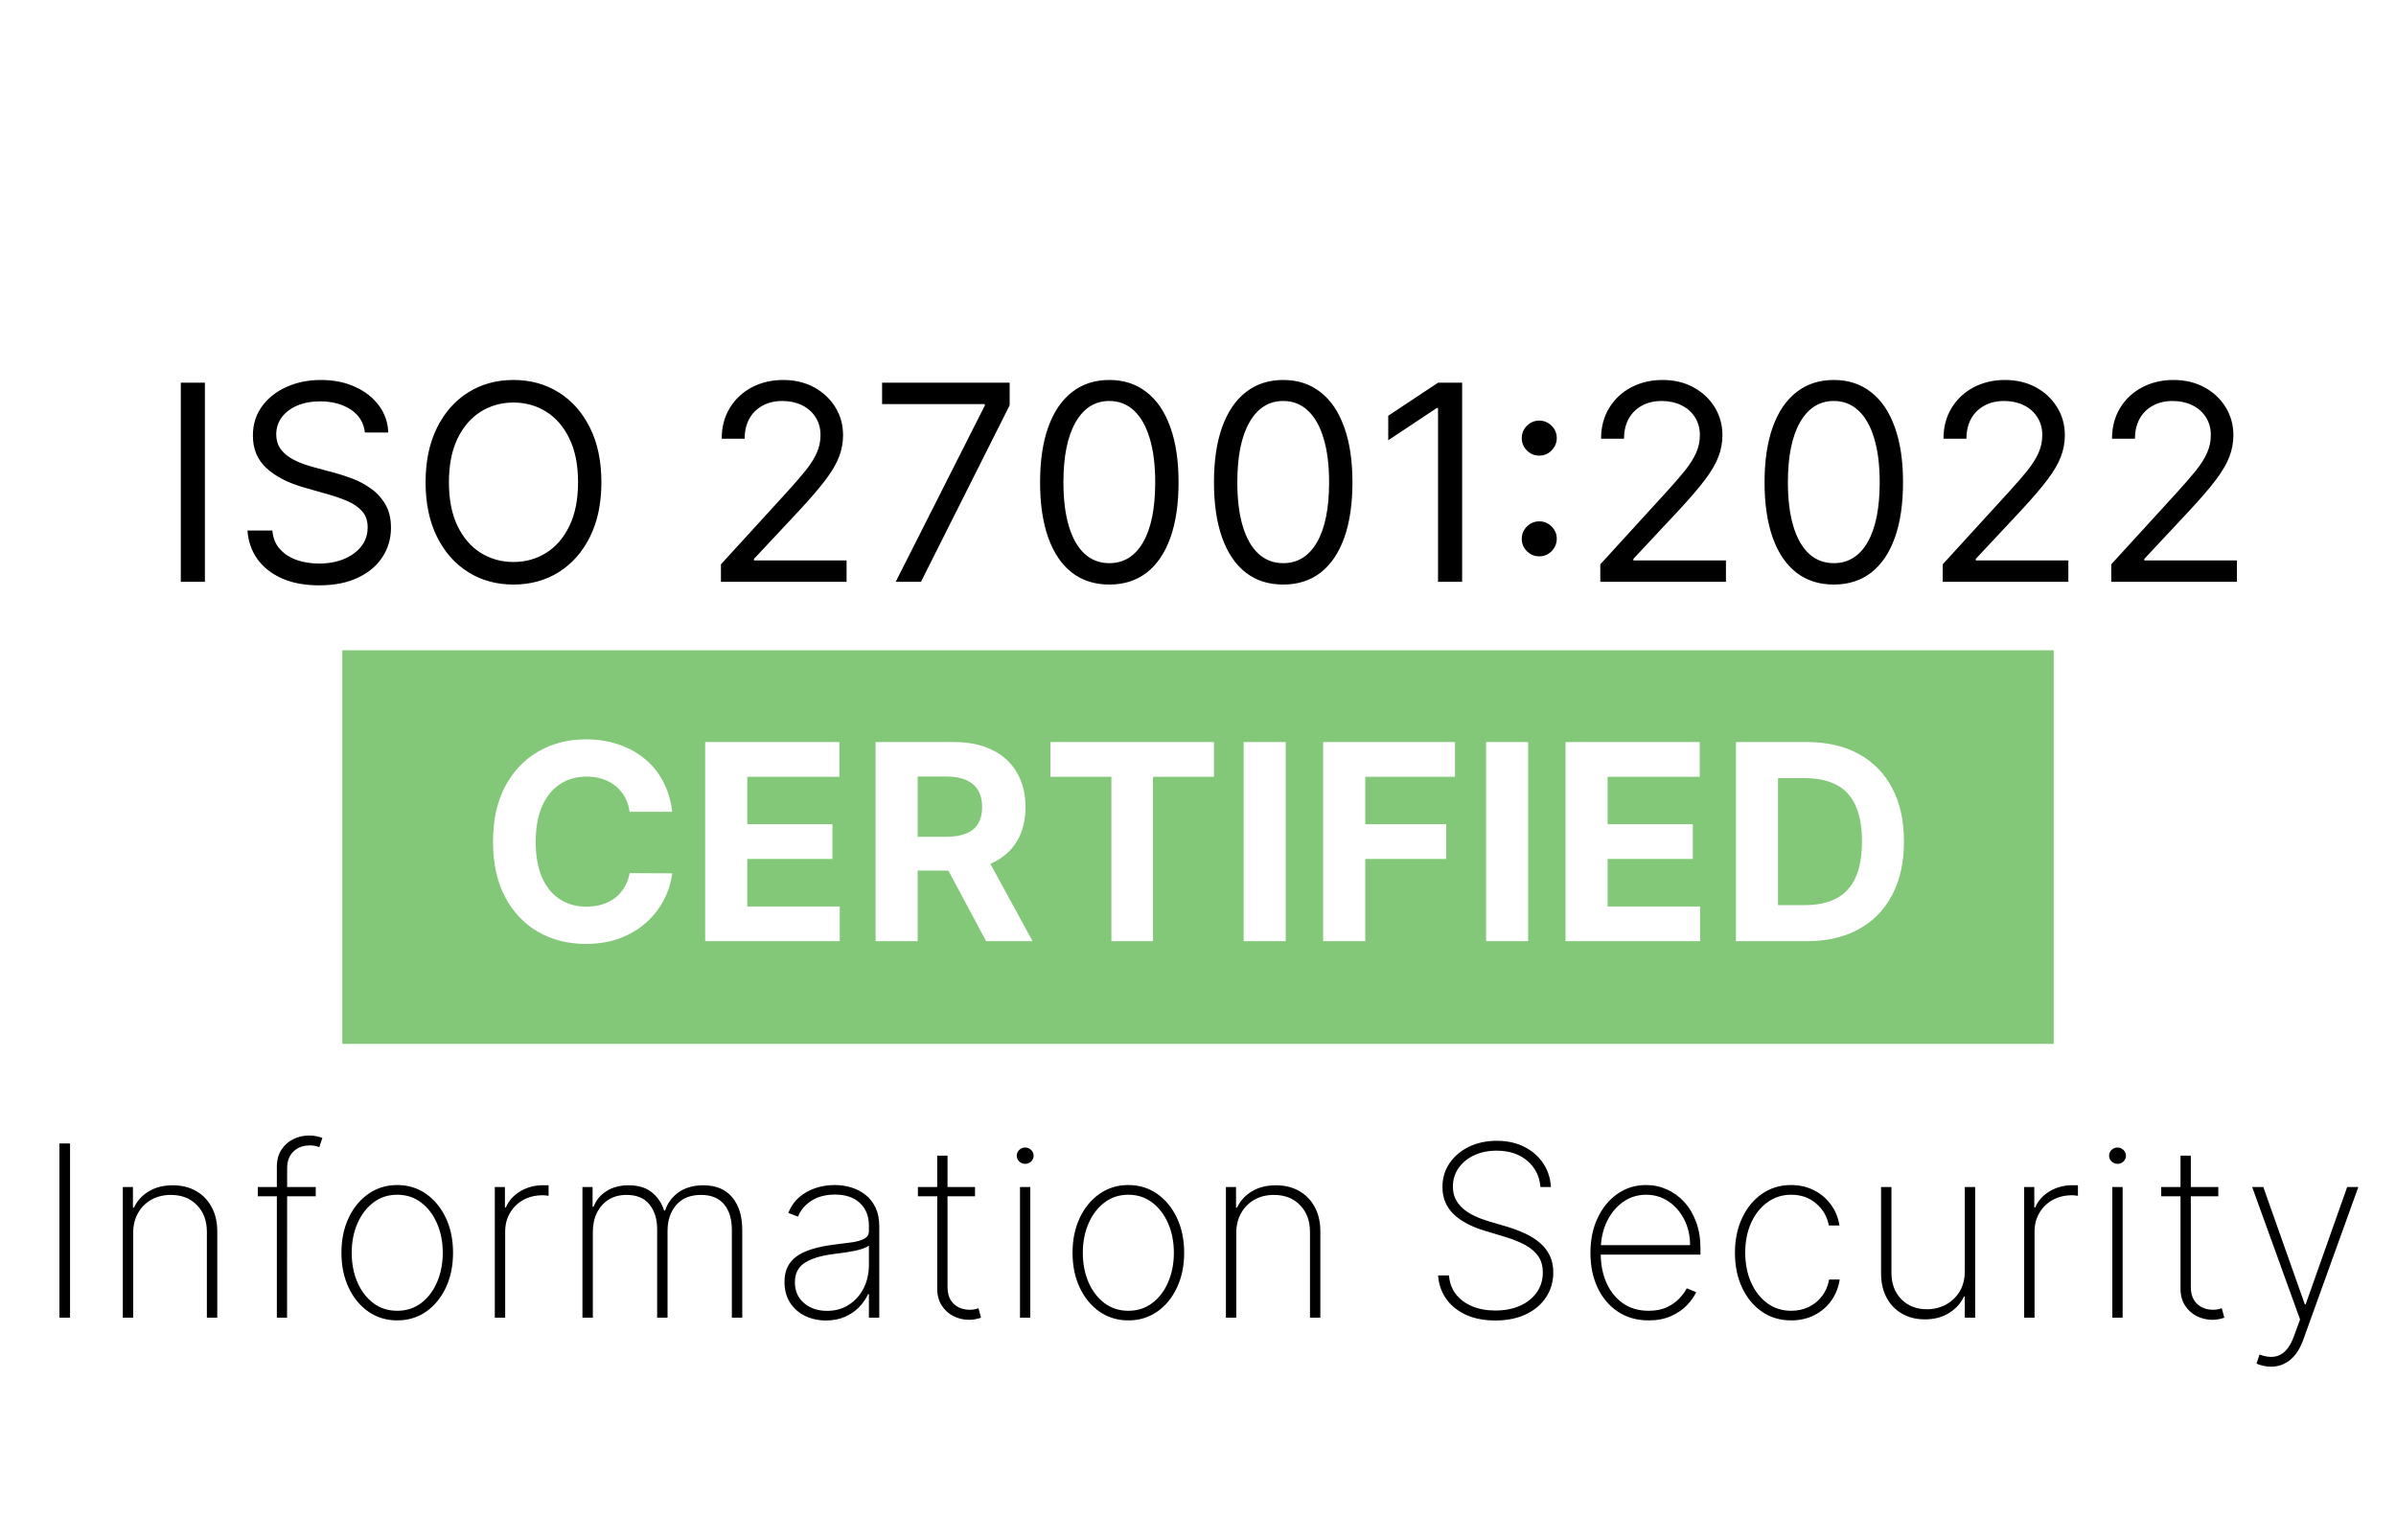 <svg width="140" height="90" viewBox="0 0 140 90" fill="none" xmlns="http://www.w3.org/2000/svg">
<rect width="140" height="90" fill="white"/>
<path d="M4.093 66.818V77H3.472V66.818H4.093ZM7.783 72.048V77H7.176V69.364H7.768V70.572H7.827C8.006 70.177 8.293 69.861 8.688 69.622C9.082 69.383 9.551 69.264 10.095 69.264C10.608 69.264 11.059 69.374 11.447 69.592C11.838 69.811 12.143 70.123 12.361 70.527C12.584 70.928 12.695 71.407 12.695 71.964V77H12.088V71.989C12.088 71.339 11.894 70.817 11.506 70.423C11.122 70.025 10.613 69.826 9.98 69.826C9.556 69.826 9.178 69.919 8.847 70.104C8.515 70.29 8.255 70.55 8.066 70.885C7.877 71.216 7.783 71.604 7.783 72.048ZM18.449 69.364V69.906H15.063V69.364H18.449ZM16.177 77V68.175C16.177 67.791 16.265 67.463 16.44 67.191C16.616 66.919 16.846 66.712 17.131 66.57C17.42 66.427 17.73 66.356 18.061 66.356C18.237 66.356 18.386 66.371 18.508 66.401C18.634 66.427 18.744 66.459 18.837 66.495L18.658 67.032C18.581 67.005 18.498 66.982 18.409 66.962C18.323 66.942 18.22 66.933 18.101 66.933C17.716 66.933 17.4 67.05 17.151 67.285C16.903 67.521 16.778 67.849 16.778 68.27L16.773 77H16.177ZM23.211 77.159C22.581 77.159 22.021 76.99 21.531 76.652C21.04 76.311 20.654 75.842 20.372 75.245C20.09 74.648 19.95 73.969 19.95 73.207C19.95 72.441 20.09 71.762 20.372 71.168C20.654 70.572 21.04 70.103 21.531 69.761C22.021 69.42 22.581 69.249 23.211 69.249C23.841 69.249 24.401 69.42 24.891 69.761C25.382 70.103 25.768 70.572 26.05 71.168C26.331 71.765 26.472 72.444 26.472 73.207C26.472 73.969 26.331 74.648 26.05 75.245C25.768 75.842 25.382 76.311 24.891 76.652C24.401 76.99 23.841 77.159 23.211 77.159ZM23.211 76.597C23.745 76.597 24.21 76.447 24.608 76.145C25.009 75.843 25.319 75.436 25.538 74.922C25.76 74.408 25.871 73.836 25.871 73.207C25.871 72.577 25.76 72.007 25.538 71.496C25.316 70.983 25.006 70.575 24.608 70.273C24.21 69.969 23.745 69.816 23.211 69.816C22.677 69.816 22.212 69.969 21.814 70.273C21.416 70.575 21.106 70.983 20.884 71.496C20.662 72.007 20.551 72.577 20.551 73.207C20.551 73.836 20.661 74.408 20.879 74.922C21.101 75.436 21.411 75.843 21.809 76.145C22.21 76.447 22.677 76.597 23.211 76.597ZM28.912 77V69.364H29.503V70.557H29.558C29.724 70.166 30.004 69.853 30.398 69.617C30.793 69.379 31.242 69.259 31.745 69.259C31.799 69.259 31.852 69.259 31.905 69.259C31.958 69.259 32.007 69.261 32.054 69.264V69.876C32.014 69.872 31.966 69.867 31.91 69.861C31.857 69.851 31.79 69.846 31.711 69.846C31.287 69.846 30.909 69.937 30.577 70.119C30.249 70.302 29.991 70.553 29.802 70.875C29.613 71.193 29.518 71.558 29.518 71.969V77H28.912ZM34.033 77V69.364H34.625V70.517H34.684C34.83 70.133 35.082 69.828 35.44 69.602C35.798 69.377 36.229 69.264 36.733 69.264C37.286 69.264 37.732 69.397 38.07 69.662C38.411 69.927 38.657 70.287 38.806 70.741H38.861C39.01 70.293 39.277 69.935 39.661 69.667C40.049 69.398 40.526 69.264 41.093 69.264C41.832 69.264 42.395 69.498 42.783 69.965C43.174 70.429 43.37 71.066 43.37 71.874V77H42.763V71.874C42.763 71.238 42.611 70.737 42.306 70.373C42.001 70.008 41.554 69.826 40.964 69.826C40.334 69.826 39.85 70.023 39.512 70.418C39.174 70.812 39.005 71.314 39.005 71.924V77H38.398V71.835C38.398 71.241 38.249 70.759 37.951 70.388C37.653 70.013 37.205 69.826 36.608 69.826C36.204 69.826 35.855 69.919 35.559 70.104C35.268 70.29 35.041 70.545 34.878 70.87C34.719 71.195 34.64 71.568 34.64 71.989V77H34.033ZM48.26 77.164C47.819 77.164 47.415 77.076 47.047 76.901C46.682 76.725 46.389 76.468 46.167 76.13C45.948 75.792 45.839 75.381 45.839 74.897C45.839 74.579 45.895 74.299 46.008 74.057C46.121 73.815 46.295 73.606 46.53 73.43C46.765 73.255 47.067 73.111 47.435 72.998C47.803 72.882 48.242 72.792 48.752 72.729C49.14 72.683 49.486 72.638 49.791 72.595C50.096 72.549 50.335 72.478 50.507 72.381C50.683 72.285 50.771 72.139 50.771 71.944V71.626C50.771 71.069 50.595 70.626 50.244 70.298C49.892 69.97 49.409 69.806 48.792 69.806C48.245 69.806 47.785 69.927 47.41 70.169C47.039 70.408 46.779 70.716 46.63 71.094L46.058 70.88C46.204 70.515 46.414 70.212 46.689 69.97C46.968 69.728 47.286 69.548 47.644 69.428C48.005 69.309 48.383 69.249 48.777 69.249C49.119 69.249 49.443 69.297 49.752 69.394C50.063 69.49 50.34 69.635 50.582 69.831C50.827 70.026 51.021 70.277 51.164 70.582C51.306 70.883 51.377 71.245 51.377 71.665V77H50.771V75.623H50.726C50.593 75.908 50.411 76.168 50.179 76.403C49.95 76.635 49.674 76.821 49.349 76.96C49.027 77.096 48.664 77.164 48.26 77.164ZM48.32 76.602C48.797 76.602 49.22 76.486 49.588 76.254C49.959 76.019 50.249 75.697 50.458 75.29C50.666 74.882 50.771 74.42 50.771 73.903V72.779C50.695 72.845 50.584 72.905 50.438 72.958C50.295 73.008 50.133 73.053 49.95 73.092C49.772 73.129 49.583 73.162 49.384 73.192C49.188 73.218 48.998 73.243 48.812 73.266C48.255 73.333 47.801 73.435 47.45 73.575C47.102 73.71 46.847 73.889 46.684 74.112C46.525 74.334 46.446 74.602 46.446 74.917C46.446 75.437 46.624 75.848 46.983 76.15C47.34 76.451 47.786 76.602 48.32 76.602ZM56.97 69.364V69.906H53.634V69.364H56.97ZM54.763 67.534H55.364V75.195C55.364 75.507 55.424 75.762 55.543 75.961C55.666 76.156 55.825 76.302 56.02 76.398C56.219 76.491 56.431 76.538 56.657 76.538C56.766 76.538 56.861 76.529 56.94 76.513C57.023 76.496 57.101 76.475 57.174 76.448L57.323 77C57.23 77.033 57.127 77.061 57.015 77.085C56.902 77.111 56.769 77.124 56.617 77.124C56.299 77.124 55.997 77.053 55.712 76.91C55.43 76.768 55.202 76.561 55.026 76.289C54.85 76.017 54.763 75.689 54.763 75.305V67.534ZM59.599 77V69.364H60.201V77H59.599ZM59.903 68.011C59.77 68.011 59.654 67.965 59.555 67.872C59.459 67.779 59.41 67.667 59.41 67.534C59.41 67.401 59.459 67.289 59.555 67.196C59.651 67.103 59.767 67.057 59.903 67.057C60.035 67.057 60.15 67.103 60.246 67.196C60.345 67.289 60.395 67.401 60.395 67.534C60.395 67.667 60.347 67.779 60.251 67.872C60.154 67.965 60.038 68.011 59.903 68.011ZM65.93 77.159C65.3 77.159 64.74 76.99 64.25 76.652C63.759 76.311 63.373 75.842 63.091 75.245C62.81 74.648 62.669 73.969 62.669 73.207C62.669 72.441 62.81 71.762 63.091 71.168C63.373 70.572 63.759 70.103 64.25 69.761C64.74 69.42 65.3 69.249 65.93 69.249C66.56 69.249 67.12 69.42 67.611 69.761C68.101 70.103 68.487 70.572 68.769 71.168C69.051 71.765 69.192 72.444 69.192 73.207C69.192 73.969 69.051 74.648 68.769 75.245C68.487 75.842 68.101 76.311 67.611 76.652C67.12 76.99 66.56 77.159 65.93 77.159ZM65.93 76.597C66.464 76.597 66.93 76.447 67.327 76.145C67.728 75.843 68.038 75.436 68.257 74.922C68.479 74.408 68.59 73.836 68.59 73.207C68.59 72.577 68.479 72.007 68.257 71.496C68.035 70.983 67.725 70.575 67.327 70.273C66.93 69.969 66.464 69.816 65.93 69.816C65.397 69.816 64.931 69.969 64.533 70.273C64.135 70.575 63.825 70.983 63.603 71.496C63.381 72.007 63.27 72.577 63.27 73.207C63.27 73.836 63.38 74.408 63.599 74.922C63.821 75.436 64.13 75.843 64.528 76.145C64.929 76.447 65.397 76.597 65.93 76.597ZM72.237 72.048V77H71.631V69.364H72.222V70.572H72.282C72.461 70.177 72.748 69.861 73.142 69.622C73.537 69.383 74.006 69.264 74.549 69.264C75.063 69.264 75.514 69.374 75.901 69.592C76.293 69.811 76.597 70.123 76.816 70.527C77.038 70.928 77.149 71.407 77.149 71.964V77H76.543V71.989C76.543 71.339 76.349 70.817 75.961 70.423C75.577 70.025 75.068 69.826 74.435 69.826C74.011 69.826 73.633 69.919 73.301 70.104C72.97 70.29 72.71 70.55 72.521 70.885C72.332 71.216 72.237 71.604 72.237 72.048ZM90.01 69.364C89.957 68.731 89.698 68.219 89.234 67.827C88.774 67.436 88.177 67.241 87.445 67.241C86.951 67.241 86.511 67.332 86.127 67.514C85.743 67.697 85.441 67.945 85.222 68.26C85.003 68.575 84.894 68.936 84.894 69.344C84.894 69.606 84.944 69.843 85.043 70.055C85.146 70.263 85.29 70.451 85.476 70.617C85.661 70.779 85.882 70.921 86.137 71.044C86.392 71.167 86.674 71.274 86.982 71.367L88.096 71.695C88.477 71.811 88.828 71.945 89.15 72.098C89.475 72.251 89.756 72.433 89.995 72.645C90.237 72.854 90.424 73.099 90.557 73.381C90.693 73.662 90.76 73.987 90.76 74.355C90.76 74.892 90.621 75.373 90.343 75.797C90.068 76.221 89.675 76.556 89.165 76.801C88.658 77.043 88.059 77.164 87.37 77.164C86.714 77.164 86.142 77.053 85.655 76.831C85.171 76.609 84.788 76.301 84.506 75.906C84.225 75.508 84.066 75.051 84.029 74.534H84.665C84.698 74.955 84.833 75.32 85.068 75.628C85.307 75.933 85.623 76.168 86.018 76.334C86.412 76.499 86.863 76.582 87.37 76.582C87.917 76.582 88.399 76.49 88.817 76.304C89.234 76.115 89.561 75.853 89.796 75.519C90.031 75.184 90.149 74.794 90.149 74.35C90.149 73.992 90.064 73.686 89.895 73.43C89.727 73.175 89.476 72.955 89.145 72.769C88.817 72.584 88.409 72.418 87.922 72.272L86.734 71.914C85.938 71.672 85.33 71.342 84.909 70.925C84.491 70.507 84.283 69.987 84.283 69.364C84.283 68.84 84.422 68.376 84.7 67.972C84.979 67.564 85.356 67.244 85.834 67.012C86.314 66.78 86.856 66.664 87.459 66.664C88.066 66.664 88.601 66.782 89.065 67.017C89.529 67.249 89.897 67.569 90.169 67.977C90.441 68.381 90.591 68.843 90.621 69.364H90.01ZM96.331 77.159C95.641 77.159 95.041 76.988 94.531 76.647C94.021 76.306 93.626 75.838 93.348 75.245C93.069 74.652 92.93 73.976 92.93 73.217C92.93 72.454 93.069 71.775 93.348 71.178C93.629 70.582 94.016 70.111 94.506 69.766C94.997 69.422 95.557 69.249 96.186 69.249C96.614 69.249 97.019 69.335 97.4 69.508C97.784 69.677 98.122 69.922 98.414 70.244C98.709 70.565 98.939 70.953 99.105 71.407C99.274 71.861 99.358 72.371 99.358 72.938V73.316H93.313V72.764H98.752C98.752 72.211 98.639 71.712 98.414 71.268C98.188 70.824 97.882 70.471 97.494 70.209C97.106 69.947 96.67 69.816 96.186 69.816C95.679 69.816 95.227 69.959 94.829 70.244C94.435 70.525 94.122 70.906 93.89 71.387C93.661 71.868 93.542 72.405 93.532 72.998V73.246C93.532 73.883 93.643 74.454 93.865 74.962C94.09 75.465 94.412 75.865 94.829 76.16C95.247 76.451 95.747 76.597 96.331 76.597C96.748 76.597 97.105 76.528 97.4 76.388C97.698 76.246 97.942 76.074 98.13 75.871C98.319 75.669 98.462 75.474 98.558 75.285L99.11 75.508C98.994 75.764 98.813 76.019 98.568 76.274C98.326 76.526 98.018 76.737 97.643 76.906C97.272 77.075 96.835 77.159 96.331 77.159ZM104.66 77.159C104.011 77.159 103.439 76.988 102.945 76.647C102.451 76.302 102.065 75.832 101.787 75.235C101.511 74.638 101.374 73.962 101.374 73.207C101.374 72.451 101.513 71.775 101.792 71.178C102.07 70.582 102.456 70.111 102.95 69.766C103.444 69.422 104.012 69.249 104.655 69.249C105.139 69.249 105.58 69.349 105.978 69.548C106.379 69.746 106.71 70.023 106.972 70.378C107.237 70.733 107.406 71.144 107.479 71.611H106.863C106.763 71.094 106.515 70.666 106.117 70.328C105.722 69.987 105.237 69.816 104.66 69.816C104.143 69.816 103.682 69.962 103.278 70.254C102.874 70.542 102.555 70.941 102.323 71.452C102.091 71.959 101.975 72.54 101.975 73.197C101.975 73.843 102.088 74.423 102.314 74.937C102.539 75.447 102.854 75.852 103.258 76.15C103.662 76.448 104.13 76.597 104.66 76.597C105.035 76.597 105.376 76.523 105.684 76.374C105.996 76.224 106.256 76.012 106.465 75.737C106.674 75.462 106.811 75.141 106.877 74.773H107.494C107.421 75.243 107.255 75.658 106.997 76.016C106.738 76.374 106.408 76.654 106.007 76.856C105.606 77.058 105.157 77.159 104.66 77.159ZM114.804 74.29V69.364H115.411V77H114.804V75.762H114.754C114.575 76.156 114.285 76.478 113.884 76.727C113.487 76.975 113.016 77.099 112.472 77.099C111.972 77.099 111.53 76.99 111.145 76.771C110.761 76.553 110.459 76.243 110.24 75.842C110.021 75.437 109.912 74.957 109.912 74.4V69.364H110.519V74.375C110.519 75.011 110.711 75.527 111.095 75.921C111.483 76.312 111.984 76.508 112.597 76.508C112.994 76.508 113.361 76.418 113.695 76.239C114.03 76.06 114.299 75.805 114.501 75.474C114.703 75.139 114.804 74.745 114.804 74.29ZM118.274 77V69.364H118.865V70.557H118.92C119.086 70.166 119.366 69.853 119.76 69.617C120.155 69.379 120.604 69.259 121.108 69.259C121.161 69.259 121.214 69.259 121.267 69.259C121.32 69.259 121.369 69.261 121.416 69.264V69.876C121.376 69.872 121.328 69.867 121.272 69.861C121.219 69.851 121.152 69.846 121.073 69.846C120.649 69.846 120.271 69.937 119.939 70.119C119.611 70.302 119.353 70.553 119.164 70.875C118.975 71.193 118.88 71.558 118.88 71.969V77H118.274ZM123.425 77V69.364H124.027V77H123.425ZM123.728 68.011C123.596 68.011 123.48 67.965 123.38 67.872C123.284 67.779 123.236 67.667 123.236 67.534C123.236 67.401 123.284 67.289 123.38 67.196C123.477 67.103 123.593 67.057 123.728 67.057C123.861 67.057 123.975 67.103 124.071 67.196C124.171 67.289 124.221 67.401 124.221 67.534C124.221 67.667 124.173 67.779 124.076 67.872C123.98 67.965 123.864 68.011 123.728 68.011ZM129.617 69.364V69.906H126.281V69.364H129.617ZM127.409 67.534H128.011V75.195C128.011 75.507 128.071 75.762 128.19 75.961C128.313 76.156 128.472 76.302 128.667 76.398C128.866 76.491 129.078 76.538 129.304 76.538C129.413 76.538 129.507 76.529 129.587 76.513C129.67 76.496 129.748 76.475 129.821 76.448L129.97 77C129.877 77.033 129.774 77.061 129.662 77.085C129.549 77.111 129.416 77.124 129.264 77.124C128.946 77.124 128.644 77.053 128.359 76.91C128.077 76.768 127.849 76.561 127.673 76.289C127.497 76.017 127.409 75.689 127.409 75.305V67.534ZM132.704 79.864C132.551 79.864 132.4 79.847 132.251 79.814C132.102 79.781 131.968 79.738 131.849 79.685L132.027 79.153C132.339 79.272 132.621 79.315 132.873 79.282C133.128 79.249 133.353 79.133 133.549 78.934C133.744 78.735 133.91 78.443 134.046 78.059L134.394 77.104L131.595 69.364H132.246L134.672 76.219H134.722L137.148 69.364H137.799L134.578 78.298C134.455 78.642 134.301 78.931 134.116 79.163C133.93 79.395 133.718 79.569 133.479 79.685C133.244 79.804 132.985 79.864 132.704 79.864Z" fill="black"/>
<rect x="20" y="38" width="100" height="23" fill="#82C878"/>
<path d="M39.278 47.438H36.79C36.744 47.115 36.651 46.83 36.511 46.58C36.371 46.326 36.191 46.11 35.972 45.932C35.752 45.754 35.498 45.617 35.21 45.523C34.926 45.428 34.617 45.381 34.284 45.381C33.682 45.381 33.157 45.53 32.71 45.83C32.263 46.125 31.917 46.557 31.671 47.125C31.424 47.689 31.301 48.375 31.301 49.182C31.301 50.011 31.424 50.708 31.671 51.273C31.921 51.837 32.269 52.263 32.716 52.551C33.163 52.839 33.68 52.983 34.267 52.983C34.597 52.983 34.901 52.939 35.182 52.852C35.466 52.765 35.718 52.638 35.938 52.472C36.157 52.301 36.339 52.095 36.483 51.852C36.631 51.61 36.733 51.333 36.79 51.023L39.278 51.034C39.214 51.568 39.053 52.083 38.795 52.58C38.542 53.072 38.199 53.513 37.767 53.903C37.339 54.29 36.828 54.597 36.233 54.824C35.642 55.047 34.974 55.159 34.227 55.159C33.189 55.159 32.261 54.924 31.443 54.455C30.629 53.985 29.985 53.305 29.511 52.415C29.042 51.525 28.807 50.447 28.807 49.182C28.807 47.913 29.046 46.833 29.523 45.943C30 45.053 30.648 44.375 31.466 43.909C32.284 43.439 33.205 43.205 34.227 43.205C34.901 43.205 35.526 43.299 36.102 43.489C36.682 43.678 37.195 43.955 37.642 44.318C38.089 44.678 38.453 45.119 38.733 45.642C39.017 46.165 39.199 46.763 39.278 47.438ZM41.203 55V43.364H49.044V45.392H43.663V48.165H48.64V50.193H43.663V52.972H49.066V55H41.203ZM51.16 55V43.364H55.75C56.629 43.364 57.379 43.521 58 43.835C58.625 44.146 59.101 44.587 59.426 45.159C59.756 45.727 59.921 46.396 59.921 47.165C59.921 47.938 59.754 48.602 59.421 49.159C59.087 49.712 58.605 50.136 57.972 50.432C57.343 50.727 56.582 50.875 55.688 50.875H52.614V48.898H55.29C55.76 48.898 56.15 48.833 56.461 48.705C56.771 48.576 57.002 48.383 57.154 48.125C57.309 47.867 57.387 47.547 57.387 47.165C57.387 46.778 57.309 46.453 57.154 46.188C57.002 45.922 56.769 45.722 56.455 45.585C56.144 45.445 55.752 45.375 55.279 45.375H53.62V55H51.16ZM57.444 49.705L60.336 55H57.62L54.79 49.705H57.444ZM61.376 45.392V43.364H70.933V45.392H67.371V55H64.939V45.392H61.376ZM75.127 43.364V55H72.667V43.364H75.127ZM77.311 55V43.364H85.016V45.392H79.772V48.165H84.504V50.193H79.772V55H77.311ZM89.291 43.364V55H86.831V43.364H89.291ZM91.475 55V43.364H99.316V45.392H93.935V48.165H98.913V50.193H93.935V52.972H99.339V55H91.475ZM105.557 55H101.432V43.364H105.591C106.762 43.364 107.769 43.597 108.614 44.062C109.459 44.525 110.108 45.189 110.563 46.057C111.021 46.924 111.25 47.962 111.25 49.17C111.25 50.383 111.021 51.424 110.563 52.295C110.108 53.167 109.455 53.835 108.602 54.301C107.754 54.767 106.739 55 105.557 55ZM103.892 52.892H105.455C106.182 52.892 106.794 52.763 107.29 52.506C107.79 52.244 108.165 51.841 108.415 51.295C108.669 50.746 108.796 50.038 108.796 49.17C108.796 48.311 108.669 47.608 108.415 47.062C108.165 46.517 107.792 46.115 107.296 45.858C106.799 45.6 106.188 45.472 105.46 45.472H103.892V52.892Z" fill="white"/>
<path d="M11.973 22.364V34H10.564V22.364H11.973ZM21.322 25.273C21.254 24.697 20.978 24.25 20.493 23.932C20.008 23.614 19.413 23.454 18.709 23.454C18.194 23.454 17.743 23.538 17.357 23.704C16.974 23.871 16.675 24.1 16.459 24.392C16.247 24.684 16.141 25.015 16.141 25.386C16.141 25.697 16.215 25.964 16.362 26.188C16.514 26.407 16.707 26.591 16.942 26.739C17.177 26.883 17.423 27.002 17.68 27.097C17.938 27.188 18.175 27.261 18.391 27.318L19.572 27.636C19.875 27.716 20.213 27.826 20.584 27.966C20.959 28.106 21.317 28.297 21.658 28.54C22.002 28.778 22.286 29.085 22.51 29.46C22.733 29.835 22.845 30.296 22.845 30.841C22.845 31.47 22.68 32.038 22.351 32.545C22.025 33.053 21.548 33.456 20.919 33.756C20.294 34.055 19.535 34.205 18.641 34.205C17.807 34.205 17.086 34.07 16.476 33.801C15.87 33.532 15.393 33.157 15.044 32.676C14.699 32.195 14.504 31.636 14.459 31H15.913C15.951 31.439 16.099 31.803 16.357 32.091C16.618 32.375 16.947 32.587 17.345 32.727C17.747 32.864 18.178 32.932 18.641 32.932C19.178 32.932 19.661 32.845 20.09 32.67C20.517 32.492 20.857 32.246 21.107 31.932C21.357 31.614 21.482 31.242 21.482 30.818C21.482 30.432 21.374 30.117 21.158 29.875C20.942 29.633 20.658 29.436 20.305 29.284C19.953 29.133 19.572 29 19.163 28.886L17.732 28.477C16.822 28.216 16.103 27.843 15.572 27.358C15.042 26.873 14.777 26.239 14.777 25.454C14.777 24.803 14.953 24.235 15.305 23.75C15.661 23.261 16.139 22.883 16.737 22.614C17.34 22.341 18.012 22.204 18.754 22.204C19.504 22.204 20.171 22.339 20.754 22.608C21.338 22.873 21.8 23.237 22.141 23.699C22.485 24.161 22.667 24.686 22.686 25.273H21.322ZM35.14 28.182C35.14 29.409 34.919 30.47 34.475 31.364C34.032 32.258 33.424 32.947 32.651 33.432C31.879 33.917 30.996 34.159 30.004 34.159C29.011 34.159 28.129 33.917 27.356 33.432C26.583 32.947 25.975 32.258 25.532 31.364C25.089 30.47 24.867 29.409 24.867 28.182C24.867 26.954 25.089 25.894 25.532 25C25.975 24.106 26.583 23.417 27.356 22.932C28.129 22.447 29.011 22.204 30.004 22.204C30.996 22.204 31.879 22.447 32.651 22.932C33.424 23.417 34.032 24.106 34.475 25C34.919 25.894 35.14 26.954 35.14 28.182ZM33.776 28.182C33.776 27.174 33.608 26.324 33.271 25.631C32.937 24.938 32.485 24.413 31.913 24.057C31.345 23.701 30.708 23.523 30.004 23.523C29.299 23.523 28.661 23.701 28.089 24.057C27.521 24.413 27.068 24.938 26.731 25.631C26.398 26.324 26.231 27.174 26.231 28.182C26.231 29.189 26.398 30.04 26.731 30.733C27.068 31.426 27.521 31.951 28.089 32.307C28.661 32.663 29.299 32.841 30.004 32.841C30.708 32.841 31.345 32.663 31.913 32.307C32.485 31.951 32.937 31.426 33.271 30.733C33.608 30.04 33.776 29.189 33.776 28.182ZM42.125 34V32.977L45.966 28.773C46.416 28.28 46.788 27.852 47.079 27.489C47.371 27.121 47.587 26.776 47.727 26.454C47.871 26.129 47.943 25.788 47.943 25.432C47.943 25.023 47.845 24.669 47.648 24.369C47.454 24.07 47.189 23.839 46.852 23.676C46.515 23.513 46.136 23.432 45.716 23.432C45.269 23.432 44.879 23.525 44.545 23.71C44.216 23.892 43.96 24.148 43.778 24.477C43.6 24.807 43.511 25.193 43.511 25.636H42.17C42.17 24.954 42.328 24.356 42.642 23.841C42.956 23.326 43.384 22.924 43.926 22.636C44.471 22.349 45.083 22.204 45.761 22.204C46.443 22.204 47.047 22.349 47.574 22.636C48.1 22.924 48.513 23.312 48.812 23.801C49.112 24.29 49.261 24.833 49.261 25.432C49.261 25.86 49.184 26.278 49.028 26.688C48.877 27.093 48.612 27.546 48.233 28.046C47.858 28.542 47.337 29.148 46.67 29.864L44.057 32.659V32.75H49.466V34H42.125ZM52.336 34L57.541 23.704V23.614H51.541V22.364H58.995V23.682L53.813 34H52.336ZM64.818 34.159C63.962 34.159 63.233 33.926 62.631 33.46C62.029 32.99 61.568 32.311 61.25 31.421C60.932 30.526 60.773 29.447 60.773 28.182C60.773 26.924 60.932 25.85 61.25 24.96C61.572 24.066 62.034 23.384 62.637 22.915C63.243 22.441 63.97 22.204 64.818 22.204C65.667 22.204 66.392 22.441 66.995 22.915C67.601 23.384 68.063 24.066 68.381 24.96C68.703 25.85 68.864 26.924 68.864 28.182C68.864 29.447 68.705 30.526 68.387 31.421C68.068 32.311 67.608 32.99 67.006 33.46C66.404 33.926 65.674 34.159 64.818 34.159ZM64.818 32.909C65.667 32.909 66.326 32.5 66.796 31.682C67.265 30.864 67.5 29.697 67.5 28.182C67.5 27.174 67.392 26.316 67.176 25.608C66.964 24.9 66.657 24.36 66.256 23.989C65.858 23.617 65.379 23.432 64.818 23.432C63.977 23.432 63.32 23.847 62.847 24.676C62.373 25.502 62.137 26.671 62.137 28.182C62.137 29.189 62.243 30.046 62.455 30.75C62.667 31.454 62.972 31.991 63.37 32.358C63.771 32.725 64.254 32.909 64.818 32.909ZM74.978 34.159C74.122 34.159 73.393 33.926 72.791 33.46C72.189 32.99 71.728 32.311 71.41 31.421C71.092 30.526 70.933 29.447 70.933 28.182C70.933 26.924 71.092 25.85 71.41 24.96C71.732 24.066 72.194 23.384 72.797 22.915C73.403 22.441 74.13 22.204 74.978 22.204C75.827 22.204 76.552 22.441 77.155 22.915C77.761 23.384 78.223 24.066 78.541 24.96C78.863 25.85 79.024 26.924 79.024 28.182C79.024 29.447 78.865 30.526 78.547 31.421C78.228 32.311 77.768 32.99 77.166 33.46C76.564 33.926 75.835 34.159 74.978 34.159ZM74.978 32.909C75.827 32.909 76.486 32.5 76.956 31.682C77.425 30.864 77.66 29.697 77.66 28.182C77.66 27.174 77.552 26.316 77.336 25.608C77.124 24.9 76.817 24.36 76.416 23.989C76.018 23.617 75.539 23.432 74.978 23.432C74.138 23.432 73.48 23.847 73.007 24.676C72.533 25.502 72.297 26.671 72.297 28.182C72.297 29.189 72.403 30.046 72.615 30.75C72.827 31.454 73.132 31.991 73.53 32.358C73.931 32.725 74.414 32.909 74.978 32.909ZM85.434 22.364V34H84.025V23.841H83.957L81.116 25.727V24.296L84.025 22.364H85.434ZM89.941 32.511C89.66 32.511 89.42 32.411 89.219 32.21C89.018 32.01 88.918 31.769 88.918 31.489C88.918 31.208 89.018 30.968 89.219 30.767C89.42 30.566 89.66 30.466 89.941 30.466C90.221 30.466 90.461 30.566 90.662 30.767C90.863 30.968 90.963 31.208 90.963 31.489C90.963 31.674 90.916 31.845 90.821 32C90.73 32.155 90.607 32.28 90.452 32.375C90.3 32.466 90.13 32.511 89.941 32.511ZM89.941 26.625C89.66 26.625 89.42 26.525 89.219 26.324C89.018 26.123 88.918 25.883 88.918 25.602C88.918 25.322 89.018 25.081 89.219 24.881C89.42 24.68 89.66 24.579 89.941 24.579C90.221 24.579 90.461 24.68 90.662 24.881C90.863 25.081 90.963 25.322 90.963 25.602C90.963 25.788 90.916 25.958 90.821 26.114C90.73 26.269 90.607 26.394 90.452 26.489C90.3 26.579 90.13 26.625 89.941 26.625ZM93.507 34V32.977L97.348 28.773C97.798 28.28 98.17 27.852 98.461 27.489C98.753 27.121 98.969 26.776 99.109 26.454C99.253 26.129 99.325 25.788 99.325 25.432C99.325 25.023 99.226 24.669 99.029 24.369C98.836 24.07 98.571 23.839 98.234 23.676C97.897 23.513 97.518 23.432 97.098 23.432C96.651 23.432 96.26 23.525 95.927 23.71C95.598 23.892 95.342 24.148 95.16 24.477C94.982 24.807 94.893 25.193 94.893 25.636H93.552C93.552 24.954 93.709 24.356 94.024 23.841C94.338 23.326 94.766 22.924 95.308 22.636C95.853 22.349 96.465 22.204 97.143 22.204C97.825 22.204 98.429 22.349 98.956 22.636C99.482 22.924 99.895 23.312 100.194 23.801C100.493 24.29 100.643 24.833 100.643 25.432C100.643 25.86 100.565 26.278 100.41 26.688C100.259 27.093 99.993 27.546 99.615 28.046C99.24 28.542 98.719 29.148 98.052 29.864L95.439 32.659V32.75H100.848V34H93.507ZM107.15 34.159C106.294 34.159 105.564 33.926 104.962 33.46C104.36 32.99 103.9 32.311 103.582 31.421C103.263 30.526 103.104 29.447 103.104 28.182C103.104 26.924 103.263 25.85 103.582 24.96C103.903 24.066 104.366 23.384 104.968 22.915C105.574 22.441 106.301 22.204 107.15 22.204C107.998 22.204 108.724 22.441 109.326 22.915C109.932 23.384 110.394 24.066 110.712 24.96C111.034 25.85 111.195 26.924 111.195 28.182C111.195 29.447 111.036 30.526 110.718 31.421C110.4 32.311 109.939 32.99 109.337 33.46C108.735 33.926 108.006 34.159 107.15 34.159ZM107.15 32.909C107.998 32.909 108.657 32.5 109.127 31.682C109.597 30.864 109.832 29.697 109.832 28.182C109.832 27.174 109.724 26.316 109.508 25.608C109.296 24.9 108.989 24.36 108.587 23.989C108.189 23.617 107.71 23.432 107.15 23.432C106.309 23.432 105.652 23.847 105.178 24.676C104.705 25.502 104.468 26.671 104.468 28.182C104.468 29.189 104.574 30.046 104.786 30.75C104.998 31.454 105.303 31.991 105.701 32.358C106.102 32.725 106.585 32.909 107.15 32.909ZM113.514 34V32.977L117.355 28.773C117.806 28.28 118.177 27.852 118.469 27.489C118.76 27.121 118.976 26.776 119.117 26.454C119.26 26.129 119.332 25.788 119.332 25.432C119.332 25.023 119.234 24.669 119.037 24.369C118.844 24.07 118.579 23.839 118.242 23.676C117.904 23.513 117.526 23.432 117.105 23.432C116.658 23.432 116.268 23.525 115.935 23.71C115.605 23.892 115.349 24.148 115.168 24.477C114.99 24.807 114.901 25.193 114.901 25.636H113.56C113.56 24.954 113.717 24.356 114.031 23.841C114.346 23.326 114.774 22.924 115.315 22.636C115.861 22.349 116.473 22.204 117.151 22.204C117.832 22.204 118.437 22.349 118.963 22.636C119.49 22.924 119.902 23.312 120.202 23.801C120.501 24.29 120.651 24.833 120.651 25.432C120.651 25.86 120.573 26.278 120.418 26.688C120.266 27.093 120.001 27.546 119.622 28.046C119.247 28.542 118.726 29.148 118.06 29.864L115.446 32.659V32.75H120.855V34H113.514ZM123.362 34V32.977L127.203 28.773C127.653 28.28 128.025 27.852 128.316 27.489C128.608 27.121 128.824 26.776 128.964 26.454C129.108 26.129 129.18 25.788 129.18 25.432C129.18 25.023 129.081 24.669 128.884 24.369C128.691 24.07 128.426 23.839 128.089 23.676C127.752 23.513 127.373 23.432 126.953 23.432C126.506 23.432 126.116 23.525 125.782 23.71C125.453 23.892 125.197 24.148 125.015 24.477C124.837 24.807 124.748 25.193 124.748 25.636H123.407C123.407 24.954 123.564 24.356 123.879 23.841C124.193 23.326 124.621 22.924 125.163 22.636C125.708 22.349 126.32 22.204 126.998 22.204C127.68 22.204 128.284 22.349 128.811 22.636C129.337 22.924 129.75 23.312 130.049 23.801C130.348 24.29 130.498 24.833 130.498 25.432C130.498 25.86 130.42 26.278 130.265 26.688C130.114 27.093 129.848 27.546 129.47 28.046C129.095 28.542 128.574 29.148 127.907 29.864L125.294 32.659V32.75H130.703V34H123.362Z" fill="black"/>
</svg>
